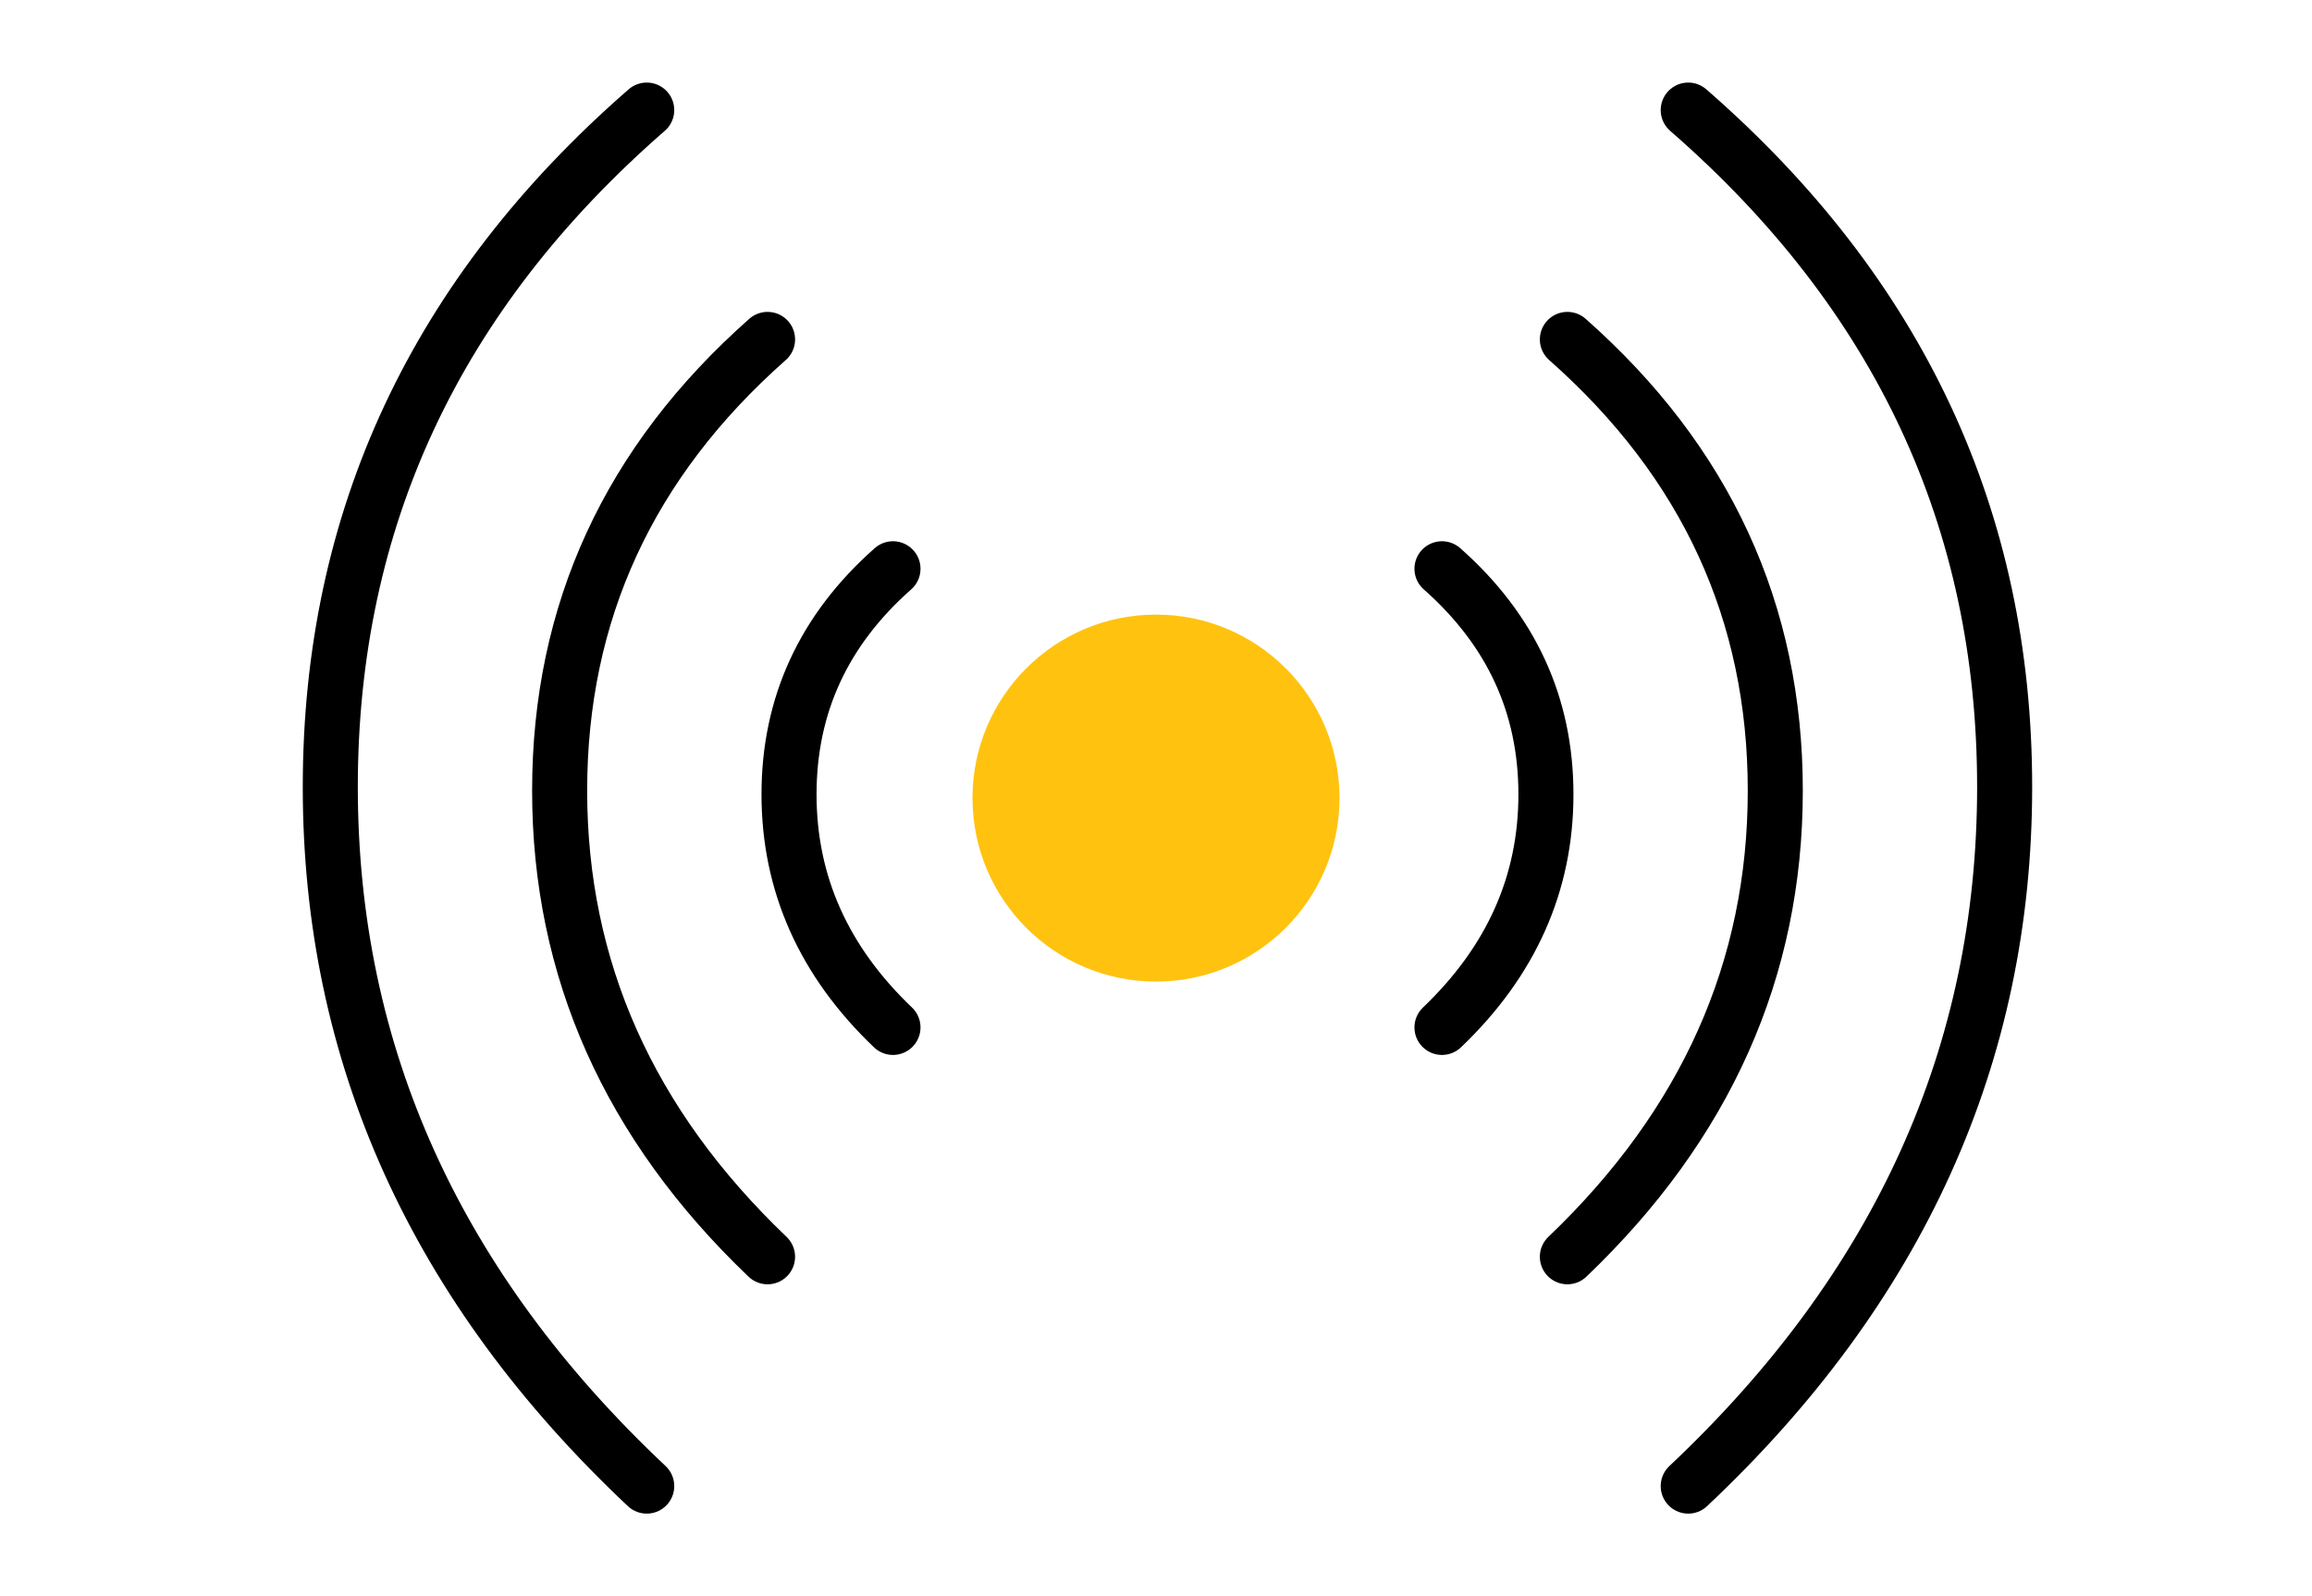 <svg xmlns="http://www.w3.org/2000/svg" width="84" height="58" viewBox="0 0 84 58">
    <g fill="none" fill-rule="evenodd" transform="translate(12 4)">
        <g stroke="#000" stroke-linecap="round" stroke-width="2">
            <path d="M11.497 0C3.832 6.675 0 14.873 0 24.596 0 34.318 3.832 42.786 11.497 50"/>
            <path d="M15.887 8.333c-5.036 4.45-7.554 9.916-7.554 16.397 0 6.482 2.518 12.127 7.554 16.937M20.444 16.667c-2.518 2.225-3.777 4.957-3.777 8.198 0 3.241 1.259 6.064 3.777 8.468"/>
        </g>
        <g stroke="#000" stroke-linecap="round" stroke-width="2">
            <path d="M49.337 0C57 6.675 60.833 14.873 60.833 24.596c0 9.722-3.832 18.19-11.496 25.404"/>
            <path d="M44.946 8.333c5.036 4.45 7.554 9.916 7.554 16.397 0 6.482-2.518 12.127-7.554 16.937M40.39 16.667c2.518 2.225 3.777 4.957 3.777 8.198 0 3.241-1.26 6.064-3.777 8.468"/>
        </g>
        <circle cx="30" cy="25" r="6.667" fill="#FFC20F"/>
    </g>
</svg>
